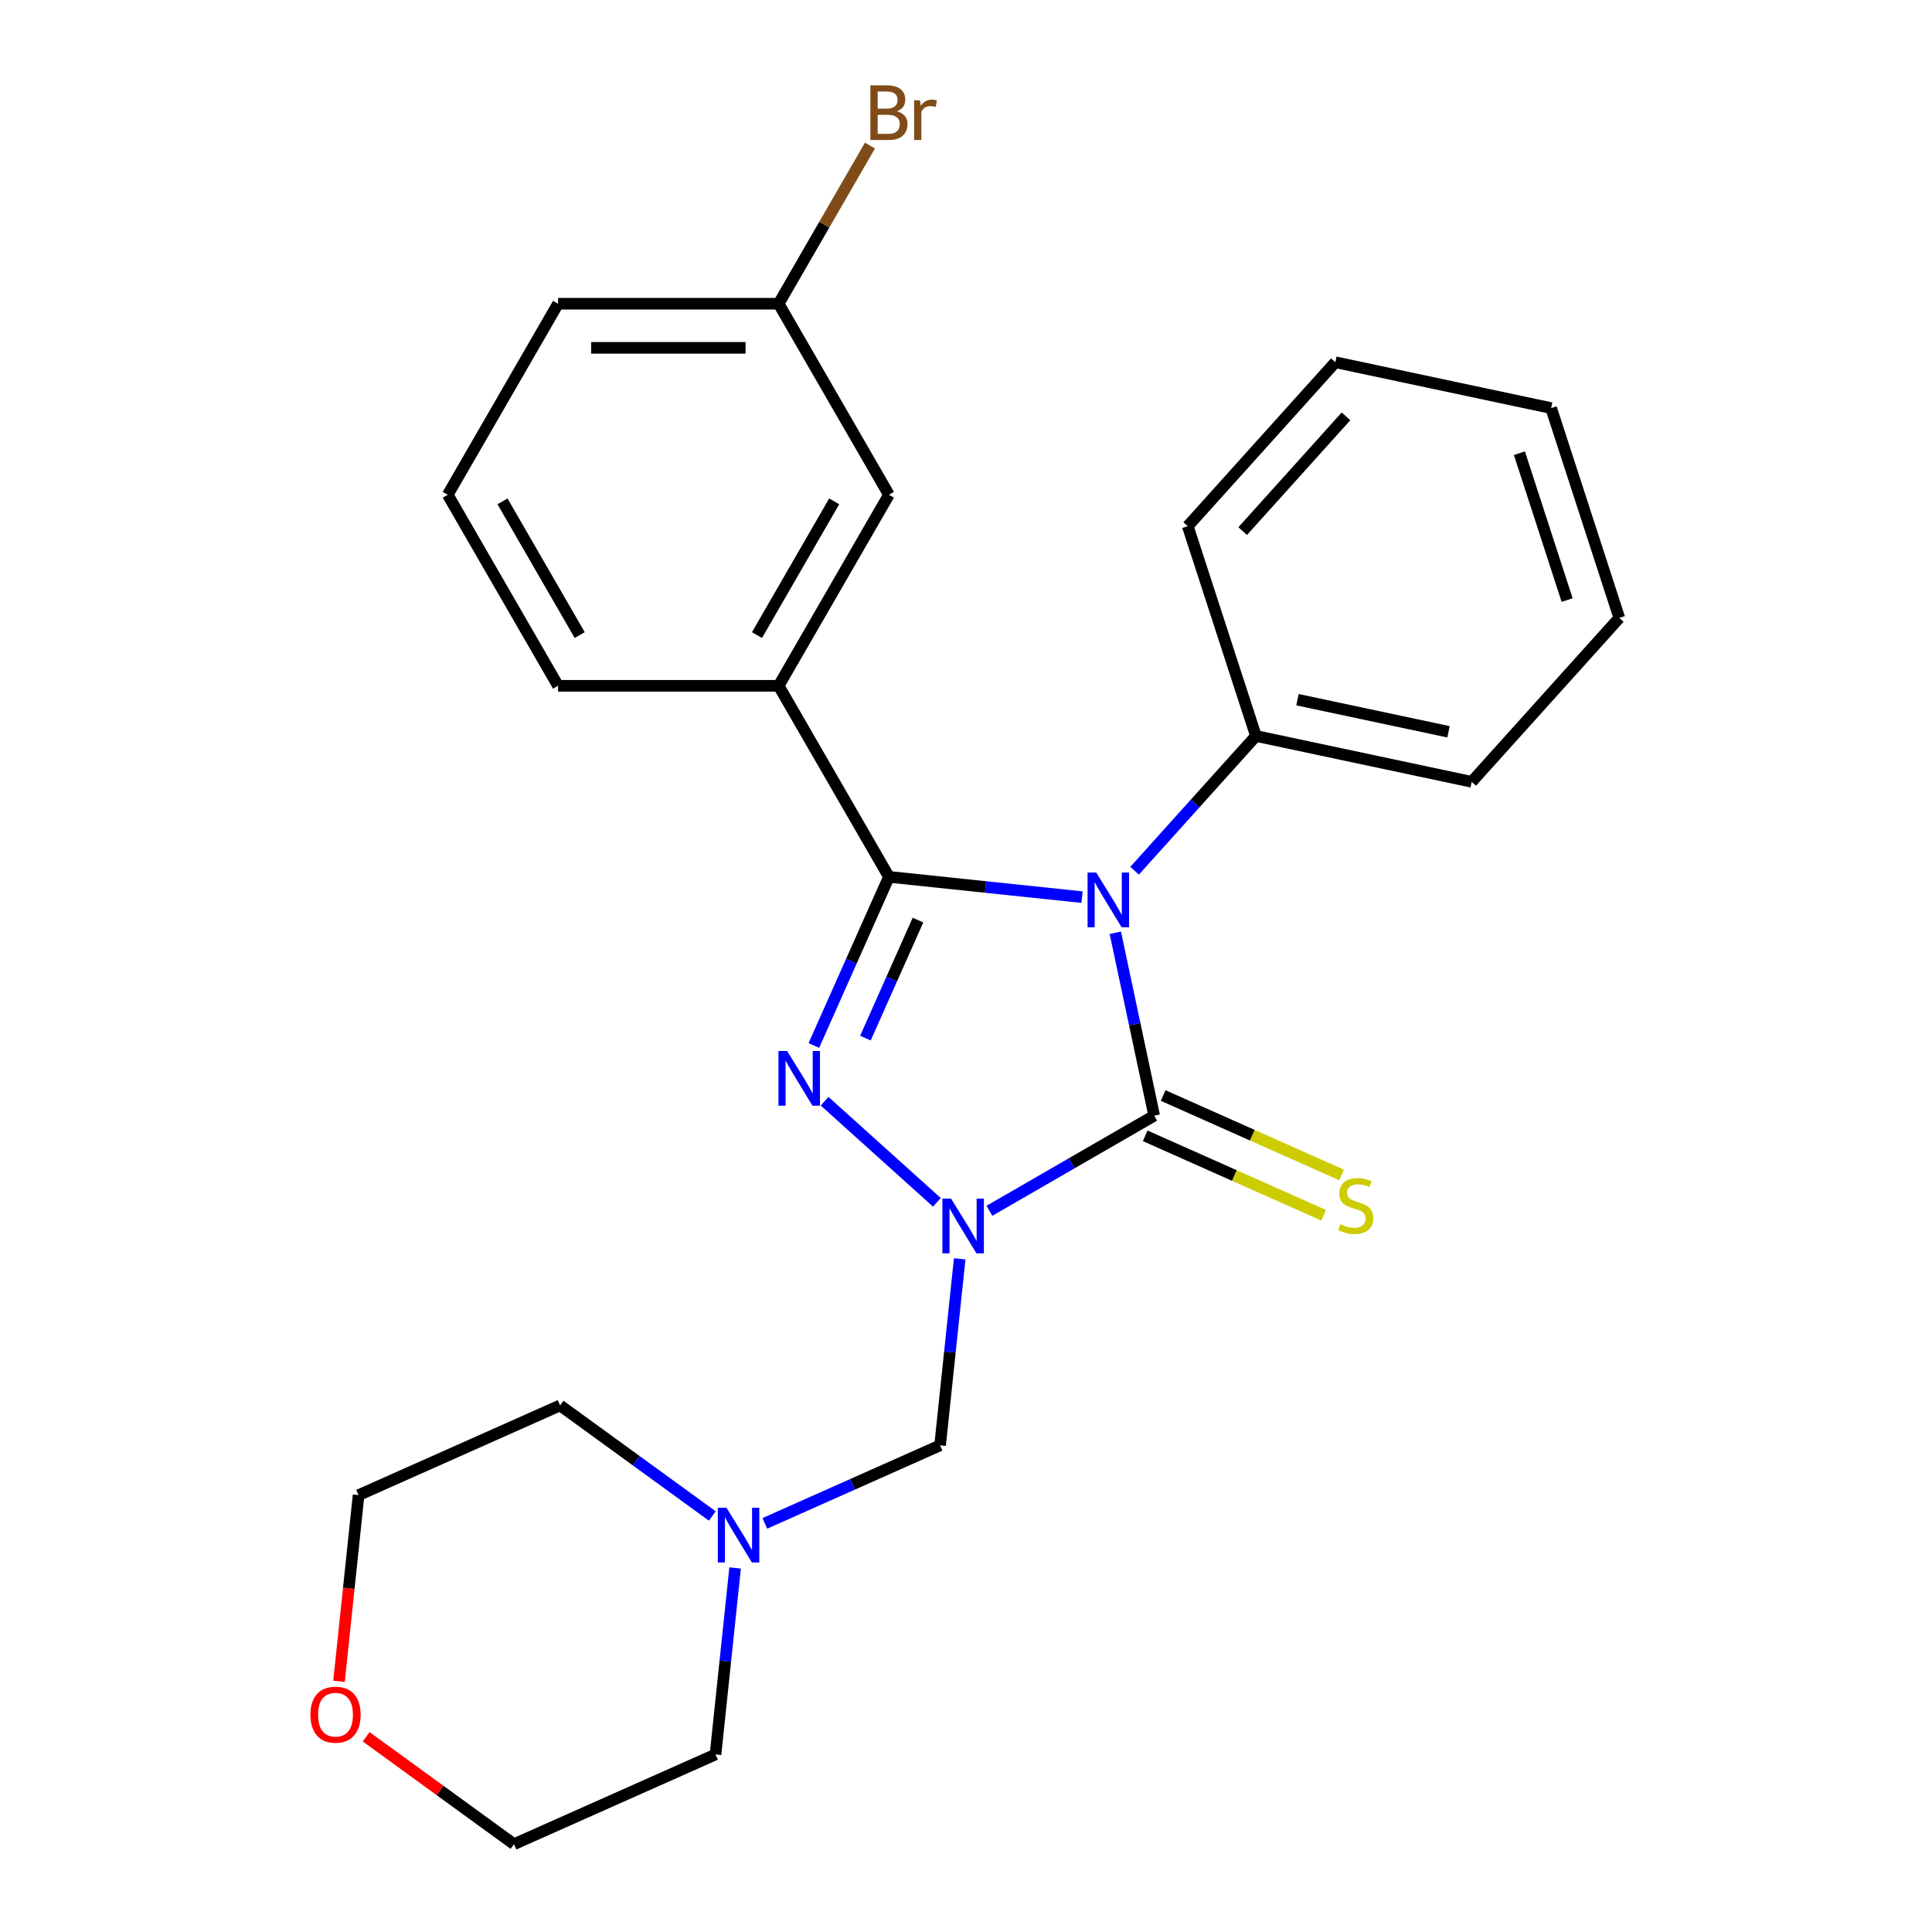 <?xml version='1.0' encoding='iso-8859-1'?>
<svg version='1.1' baseProfile='full'
              xmlns='http://www.w3.org/2000/svg'
                      xmlns:rdkit='http://www.rdkit.org/xml'
                      xmlns:xlink='http://www.w3.org/1999/xlink'
                  xml:space='preserve'
width='1000px' height='1000px' viewBox='0 0 1000 1000'>
<!-- END OF HEADER -->
<rect style='opacity:1.0;fill:#FFFFFF;stroke:none' width='1000' height='1000' x='0' y='0'> </rect>
<path class='bond-2' d='M 512.117,626.709 L 554.761,602.089' style='fill:none;fill-rule:evenodd;stroke:#0000FF;stroke-width:6px;stroke-linecap:butt;stroke-linejoin:miter;stroke-opacity:1' />
<path class='bond-2' d='M 554.761,602.089 L 597.404,577.469' style='fill:none;fill-rule:evenodd;stroke:#000000;stroke-width:6px;stroke-linecap:butt;stroke-linejoin:miter;stroke-opacity:1' />
<path class='bond-3' d='M 484.929,622.318 L 426.809,569.987' style='fill:none;fill-rule:evenodd;stroke:#0000FF;stroke-width:6px;stroke-linecap:butt;stroke-linejoin:miter;stroke-opacity:1' />
<path class='bond-4' d='M 496.735,651.573 L 491.661,699.842' style='fill:none;fill-rule:evenodd;stroke:#0000FF;stroke-width:6px;stroke-linecap:butt;stroke-linejoin:miter;stroke-opacity:1' />
<path class='bond-4' d='M 491.661,699.842 L 486.588,748.111' style='fill:none;fill-rule:evenodd;stroke:#000000;stroke-width:6px;stroke-linecap:butt;stroke-linejoin:miter;stroke-opacity:1' />
<path class='bond-0' d='M 577.282,482.8 L 587.343,530.135' style='fill:none;fill-rule:evenodd;stroke:#0000FF;stroke-width:6px;stroke-linecap:butt;stroke-linejoin:miter;stroke-opacity:1' />
<path class='bond-0' d='M 587.343,530.135 L 597.404,577.469' style='fill:none;fill-rule:evenodd;stroke:#000000;stroke-width:6px;stroke-linecap:butt;stroke-linejoin:miter;stroke-opacity:1' />
<path class='bond-8' d='M 587.26,450.687 L 618.663,415.811' style='fill:none;fill-rule:evenodd;stroke:#0000FF;stroke-width:6px;stroke-linecap:butt;stroke-linejoin:miter;stroke-opacity:1' />
<path class='bond-8' d='M 618.663,415.811 L 650.066,380.934' style='fill:none;fill-rule:evenodd;stroke:#000000;stroke-width:6px;stroke-linecap:butt;stroke-linejoin:miter;stroke-opacity:1' />
<path class='bond-25' d='M 560.071,464.357 L 510.092,459.104' style='fill:none;fill-rule:evenodd;stroke:#0000FF;stroke-width:6px;stroke-linecap:butt;stroke-linejoin:miter;stroke-opacity:1' />
<path class='bond-25' d='M 510.092,459.104 L 460.112,453.851' style='fill:none;fill-rule:evenodd;stroke:#000000;stroke-width:6px;stroke-linecap:butt;stroke-linejoin:miter;stroke-opacity:1' />
<path class='bond-1' d='M 460.112,453.851 L 440.68,497.497' style='fill:none;fill-rule:evenodd;stroke:#000000;stroke-width:6px;stroke-linecap:butt;stroke-linejoin:miter;stroke-opacity:1' />
<path class='bond-1' d='M 440.68,497.497 L 421.247,541.143' style='fill:none;fill-rule:evenodd;stroke:#0000FF;stroke-width:6px;stroke-linecap:butt;stroke-linejoin:miter;stroke-opacity:1' />
<path class='bond-1' d='M 475.144,476.233 L 461.541,506.785' style='fill:none;fill-rule:evenodd;stroke:#000000;stroke-width:6px;stroke-linecap:butt;stroke-linejoin:miter;stroke-opacity:1' />
<path class='bond-1' d='M 461.541,506.785 L 447.938,537.338' style='fill:none;fill-rule:evenodd;stroke:#0000FF;stroke-width:6px;stroke-linecap:butt;stroke-linejoin:miter;stroke-opacity:1' />
<path class='bond-5' d='M 460.112,453.851 L 403.023,354.969' style='fill:none;fill-rule:evenodd;stroke:#000000;stroke-width:6px;stroke-linecap:butt;stroke-linejoin:miter;stroke-opacity:1' />
<path class='bond-7' d='M 592.76,587.9 L 638.947,608.463' style='fill:none;fill-rule:evenodd;stroke:#000000;stroke-width:6px;stroke-linecap:butt;stroke-linejoin:miter;stroke-opacity:1' />
<path class='bond-7' d='M 638.947,608.463 L 685.133,629.027' style='fill:none;fill-rule:evenodd;stroke:#CCCC00;stroke-width:6px;stroke-linecap:butt;stroke-linejoin:miter;stroke-opacity:1' />
<path class='bond-7' d='M 602.049,567.038 L 648.235,587.602' style='fill:none;fill-rule:evenodd;stroke:#000000;stroke-width:6px;stroke-linecap:butt;stroke-linejoin:miter;stroke-opacity:1' />
<path class='bond-7' d='M 648.235,587.602 L 694.421,608.165' style='fill:none;fill-rule:evenodd;stroke:#CCCC00;stroke-width:6px;stroke-linecap:butt;stroke-linejoin:miter;stroke-opacity:1' />
<path class='bond-6' d='M 486.588,748.111 L 441.232,768.305' style='fill:none;fill-rule:evenodd;stroke:#000000;stroke-width:6px;stroke-linecap:butt;stroke-linejoin:miter;stroke-opacity:1' />
<path class='bond-6' d='M 441.232,768.305 L 395.875,788.499' style='fill:none;fill-rule:evenodd;stroke:#0000FF;stroke-width:6px;stroke-linecap:butt;stroke-linejoin:miter;stroke-opacity:1' />
<path class='bond-9' d='M 403.023,354.969 L 460.112,256.088' style='fill:none;fill-rule:evenodd;stroke:#000000;stroke-width:6px;stroke-linecap:butt;stroke-linejoin:miter;stroke-opacity:1' />
<path class='bond-9' d='M 391.81,328.719 L 431.773,259.502' style='fill:none;fill-rule:evenodd;stroke:#000000;stroke-width:6px;stroke-linecap:butt;stroke-linejoin:miter;stroke-opacity:1' />
<path class='bond-13' d='M 403.023,354.969 L 288.845,354.969' style='fill:none;fill-rule:evenodd;stroke:#000000;stroke-width:6px;stroke-linecap:butt;stroke-linejoin:miter;stroke-opacity:1' />
<path class='bond-14' d='M 380.493,811.566 L 375.419,859.836' style='fill:none;fill-rule:evenodd;stroke:#0000FF;stroke-width:6px;stroke-linecap:butt;stroke-linejoin:miter;stroke-opacity:1' />
<path class='bond-14' d='M 375.419,859.836 L 370.346,908.105' style='fill:none;fill-rule:evenodd;stroke:#000000;stroke-width:6px;stroke-linecap:butt;stroke-linejoin:miter;stroke-opacity:1' />
<path class='bond-15' d='M 368.686,784.675 L 329.297,756.057' style='fill:none;fill-rule:evenodd;stroke:#0000FF;stroke-width:6px;stroke-linecap:butt;stroke-linejoin:miter;stroke-opacity:1' />
<path class='bond-15' d='M 329.297,756.057 L 289.908,727.439' style='fill:none;fill-rule:evenodd;stroke:#000000;stroke-width:6px;stroke-linecap:butt;stroke-linejoin:miter;stroke-opacity:1' />
<path class='bond-19' d='M 650.066,380.934 L 761.749,404.673' style='fill:none;fill-rule:evenodd;stroke:#000000;stroke-width:6px;stroke-linecap:butt;stroke-linejoin:miter;stroke-opacity:1' />
<path class='bond-19' d='M 671.566,362.159 L 749.744,378.776' style='fill:none;fill-rule:evenodd;stroke:#000000;stroke-width:6px;stroke-linecap:butt;stroke-linejoin:miter;stroke-opacity:1' />
<path class='bond-20' d='M 650.066,380.934 L 614.783,272.344' style='fill:none;fill-rule:evenodd;stroke:#000000;stroke-width:6px;stroke-linecap:butt;stroke-linejoin:miter;stroke-opacity:1' />
<path class='bond-11' d='M 460.112,256.088 L 403.023,157.206' style='fill:none;fill-rule:evenodd;stroke:#000000;stroke-width:6px;stroke-linecap:butt;stroke-linejoin:miter;stroke-opacity:1' />
<path class='bond-10' d='M 175.471,870.259 L 180.536,822.069' style='fill:none;fill-rule:evenodd;stroke:#FF0000;stroke-width:6px;stroke-linecap:butt;stroke-linejoin:miter;stroke-opacity:1' />
<path class='bond-10' d='M 180.536,822.069 L 185.601,773.88' style='fill:none;fill-rule:evenodd;stroke:#000000;stroke-width:6px;stroke-linecap:butt;stroke-linejoin:miter;stroke-opacity:1' />
<path class='bond-26' d='M 189.521,898.952 L 227.78,926.749' style='fill:none;fill-rule:evenodd;stroke:#FF0000;stroke-width:6px;stroke-linecap:butt;stroke-linejoin:miter;stroke-opacity:1' />
<path class='bond-26' d='M 227.78,926.749 L 266.039,954.545' style='fill:none;fill-rule:evenodd;stroke:#000000;stroke-width:6px;stroke-linecap:butt;stroke-linejoin:miter;stroke-opacity:1' />
<path class='bond-12' d='M 403.023,157.206 L 426.656,116.273' style='fill:none;fill-rule:evenodd;stroke:#000000;stroke-width:6px;stroke-linecap:butt;stroke-linejoin:miter;stroke-opacity:1' />
<path class='bond-12' d='M 426.656,116.273 L 450.289,75.339' style='fill:none;fill-rule:evenodd;stroke:#7F4C19;stroke-width:6px;stroke-linecap:butt;stroke-linejoin:miter;stroke-opacity:1' />
<path class='bond-27' d='M 403.023,157.206 L 288.845,157.206' style='fill:none;fill-rule:evenodd;stroke:#000000;stroke-width:6px;stroke-linecap:butt;stroke-linejoin:miter;stroke-opacity:1' />
<path class='bond-27' d='M 385.896,180.042 L 305.971,180.042' style='fill:none;fill-rule:evenodd;stroke:#000000;stroke-width:6px;stroke-linecap:butt;stroke-linejoin:miter;stroke-opacity:1' />
<path class='bond-16' d='M 288.845,354.969 L 231.755,256.088' style='fill:none;fill-rule:evenodd;stroke:#000000;stroke-width:6px;stroke-linecap:butt;stroke-linejoin:miter;stroke-opacity:1' />
<path class='bond-16' d='M 300.058,328.719 L 260.095,259.502' style='fill:none;fill-rule:evenodd;stroke:#000000;stroke-width:6px;stroke-linecap:butt;stroke-linejoin:miter;stroke-opacity:1' />
<path class='bond-17' d='M 370.346,908.105 L 266.039,954.545' style='fill:none;fill-rule:evenodd;stroke:#000000;stroke-width:6px;stroke-linecap:butt;stroke-linejoin:miter;stroke-opacity:1' />
<path class='bond-18' d='M 289.908,727.439 L 185.601,773.88' style='fill:none;fill-rule:evenodd;stroke:#000000;stroke-width:6px;stroke-linecap:butt;stroke-linejoin:miter;stroke-opacity:1' />
<path class='bond-21' d='M 231.755,256.088 L 288.845,157.206' style='fill:none;fill-rule:evenodd;stroke:#000000;stroke-width:6px;stroke-linecap:butt;stroke-linejoin:miter;stroke-opacity:1' />
<path class='bond-23' d='M 761.749,404.673 L 838.15,319.822' style='fill:none;fill-rule:evenodd;stroke:#000000;stroke-width:6px;stroke-linecap:butt;stroke-linejoin:miter;stroke-opacity:1' />
<path class='bond-22' d='M 614.783,272.344 L 691.183,187.493' style='fill:none;fill-rule:evenodd;stroke:#000000;stroke-width:6px;stroke-linecap:butt;stroke-linejoin:miter;stroke-opacity:1' />
<path class='bond-22' d='M 643.213,274.897 L 696.693,215.501' style='fill:none;fill-rule:evenodd;stroke:#000000;stroke-width:6px;stroke-linecap:butt;stroke-linejoin:miter;stroke-opacity:1' />
<path class='bond-24' d='M 691.183,187.493 L 802.866,211.232' style='fill:none;fill-rule:evenodd;stroke:#000000;stroke-width:6px;stroke-linecap:butt;stroke-linejoin:miter;stroke-opacity:1' />
<path class='bond-28' d='M 838.15,319.822 L 802.866,211.232' style='fill:none;fill-rule:evenodd;stroke:#000000;stroke-width:6px;stroke-linecap:butt;stroke-linejoin:miter;stroke-opacity:1' />
<path class='bond-28' d='M 811.139,310.59 L 786.441,234.577' style='fill:none;fill-rule:evenodd;stroke:#000000;stroke-width:6px;stroke-linecap:butt;stroke-linejoin:miter;stroke-opacity:1' />
<path  class='atom-0' d='M 492.263 620.398
L 501.543 635.398
Q 502.463 636.878, 503.943 639.558
Q 505.423 642.238, 505.503 642.398
L 505.503 620.398
L 509.263 620.398
L 509.263 648.718
L 505.383 648.718
L 495.423 632.318
Q 494.263 630.398, 493.023 628.198
Q 491.823 625.998, 491.463 625.318
L 491.463 648.718
L 487.783 648.718
L 487.783 620.398
L 492.263 620.398
' fill='#0000FF'/>
<path  class='atom-1' d='M 567.405 451.626
L 576.685 466.626
Q 577.605 468.106, 579.085 470.786
Q 580.565 473.466, 580.645 473.626
L 580.645 451.626
L 584.405 451.626
L 584.405 479.946
L 580.525 479.946
L 570.565 463.546
Q 569.405 461.626, 568.165 459.426
Q 566.965 457.226, 566.605 456.546
L 566.605 479.946
L 562.925 479.946
L 562.925 451.626
L 567.405 451.626
' fill='#0000FF'/>
<path  class='atom-4' d='M 407.412 543.998
L 416.692 558.998
Q 417.612 560.478, 419.092 563.158
Q 420.572 565.838, 420.652 565.998
L 420.652 543.998
L 424.412 543.998
L 424.412 572.318
L 420.532 572.318
L 410.572 555.918
Q 409.412 553.998, 408.172 551.798
Q 406.972 549.598, 406.612 548.918
L 406.612 572.318
L 402.932 572.318
L 402.932 543.998
L 407.412 543.998
' fill='#0000FF'/>
<path  class='atom-7' d='M 376.021 780.392
L 385.301 795.392
Q 386.221 796.872, 387.701 799.552
Q 389.181 802.232, 389.261 802.392
L 389.261 780.392
L 393.021 780.392
L 393.021 808.712
L 389.141 808.712
L 379.181 792.312
Q 378.021 790.392, 376.781 788.192
Q 375.581 785.992, 375.221 785.312
L 375.221 808.712
L 371.541 808.712
L 371.541 780.392
L 376.021 780.392
' fill='#0000FF'/>
<path  class='atom-8' d='M 693.712 633.63
Q 694.032 633.75, 695.352 634.31
Q 696.672 634.87, 698.112 635.23
Q 699.592 635.55, 701.032 635.55
Q 703.712 635.55, 705.272 634.27
Q 706.832 632.95, 706.832 630.67
Q 706.832 629.11, 706.032 628.15
Q 705.272 627.19, 704.072 626.67
Q 702.872 626.15, 700.872 625.55
Q 698.352 624.79, 696.832 624.07
Q 695.352 623.35, 694.272 621.83
Q 693.232 620.31, 693.232 617.75
Q 693.232 614.19, 695.632 611.99
Q 698.072 609.79, 702.872 609.79
Q 706.152 609.79, 709.872 611.35
L 708.952 614.43
Q 705.552 613.03, 702.992 613.03
Q 700.232 613.03, 698.712 614.19
Q 697.192 615.31, 697.232 617.27
Q 697.232 618.79, 697.992 619.71
Q 698.792 620.63, 699.912 621.15
Q 701.072 621.67, 702.992 622.27
Q 705.552 623.07, 707.072 623.87
Q 708.592 624.67, 709.672 626.31
Q 710.792 627.91, 710.792 630.67
Q 710.792 634.59, 708.152 636.71
Q 705.552 638.79, 701.192 638.79
Q 698.672 638.79, 696.752 638.23
Q 694.872 637.71, 692.632 636.79
L 693.712 633.63
' fill='#CCCC00'/>
<path  class='atom-11' d='M 160.666 887.513
Q 160.666 880.713, 164.026 876.913
Q 167.386 873.113, 173.666 873.113
Q 179.946 873.113, 183.306 876.913
Q 186.666 880.713, 186.666 887.513
Q 186.666 894.393, 183.266 898.313
Q 179.866 902.193, 173.666 902.193
Q 167.426 902.193, 164.026 898.313
Q 160.666 894.433, 160.666 887.513
M 173.666 898.993
Q 177.986 898.993, 180.306 896.113
Q 182.666 893.193, 182.666 887.513
Q 182.666 881.953, 180.306 879.153
Q 177.986 876.313, 173.666 876.313
Q 169.346 876.313, 166.986 879.113
Q 164.666 881.913, 164.666 887.513
Q 164.666 893.233, 166.986 896.113
Q 169.346 898.993, 173.666 898.993
' fill='#FF0000'/>
<path  class='atom-13' d='M 464.252 57.605
Q 466.972 58.365, 468.332 60.045
Q 469.732 61.685, 469.732 64.125
Q 469.732 68.045, 467.212 70.285
Q 464.732 72.485, 460.012 72.485
L 450.492 72.485
L 450.492 44.165
L 458.852 44.165
Q 463.692 44.165, 466.132 46.125
Q 468.572 48.085, 468.572 51.685
Q 468.572 55.965, 464.252 57.605
M 454.292 47.365
L 454.292 56.245
L 458.852 56.245
Q 461.652 56.245, 463.092 55.125
Q 464.572 53.965, 464.572 51.685
Q 464.572 47.365, 458.852 47.365
L 454.292 47.365
M 460.012 69.285
Q 462.772 69.285, 464.252 67.965
Q 465.732 66.645, 465.732 64.125
Q 465.732 61.805, 464.092 60.645
Q 462.492 59.445, 459.412 59.445
L 454.292 59.445
L 454.292 69.285
L 460.012 69.285
' fill='#7F4C19'/>
<path  class='atom-13' d='M 476.172 51.925
L 476.612 54.765
Q 478.772 51.565, 482.292 51.565
Q 483.412 51.565, 484.932 51.965
L 484.332 55.325
Q 482.612 54.925, 481.652 54.925
Q 479.972 54.925, 478.852 55.605
Q 477.772 56.245, 476.892 57.805
L 476.892 72.485
L 473.132 72.485
L 473.132 51.925
L 476.172 51.925
' fill='#7F4C19'/>
</svg>
